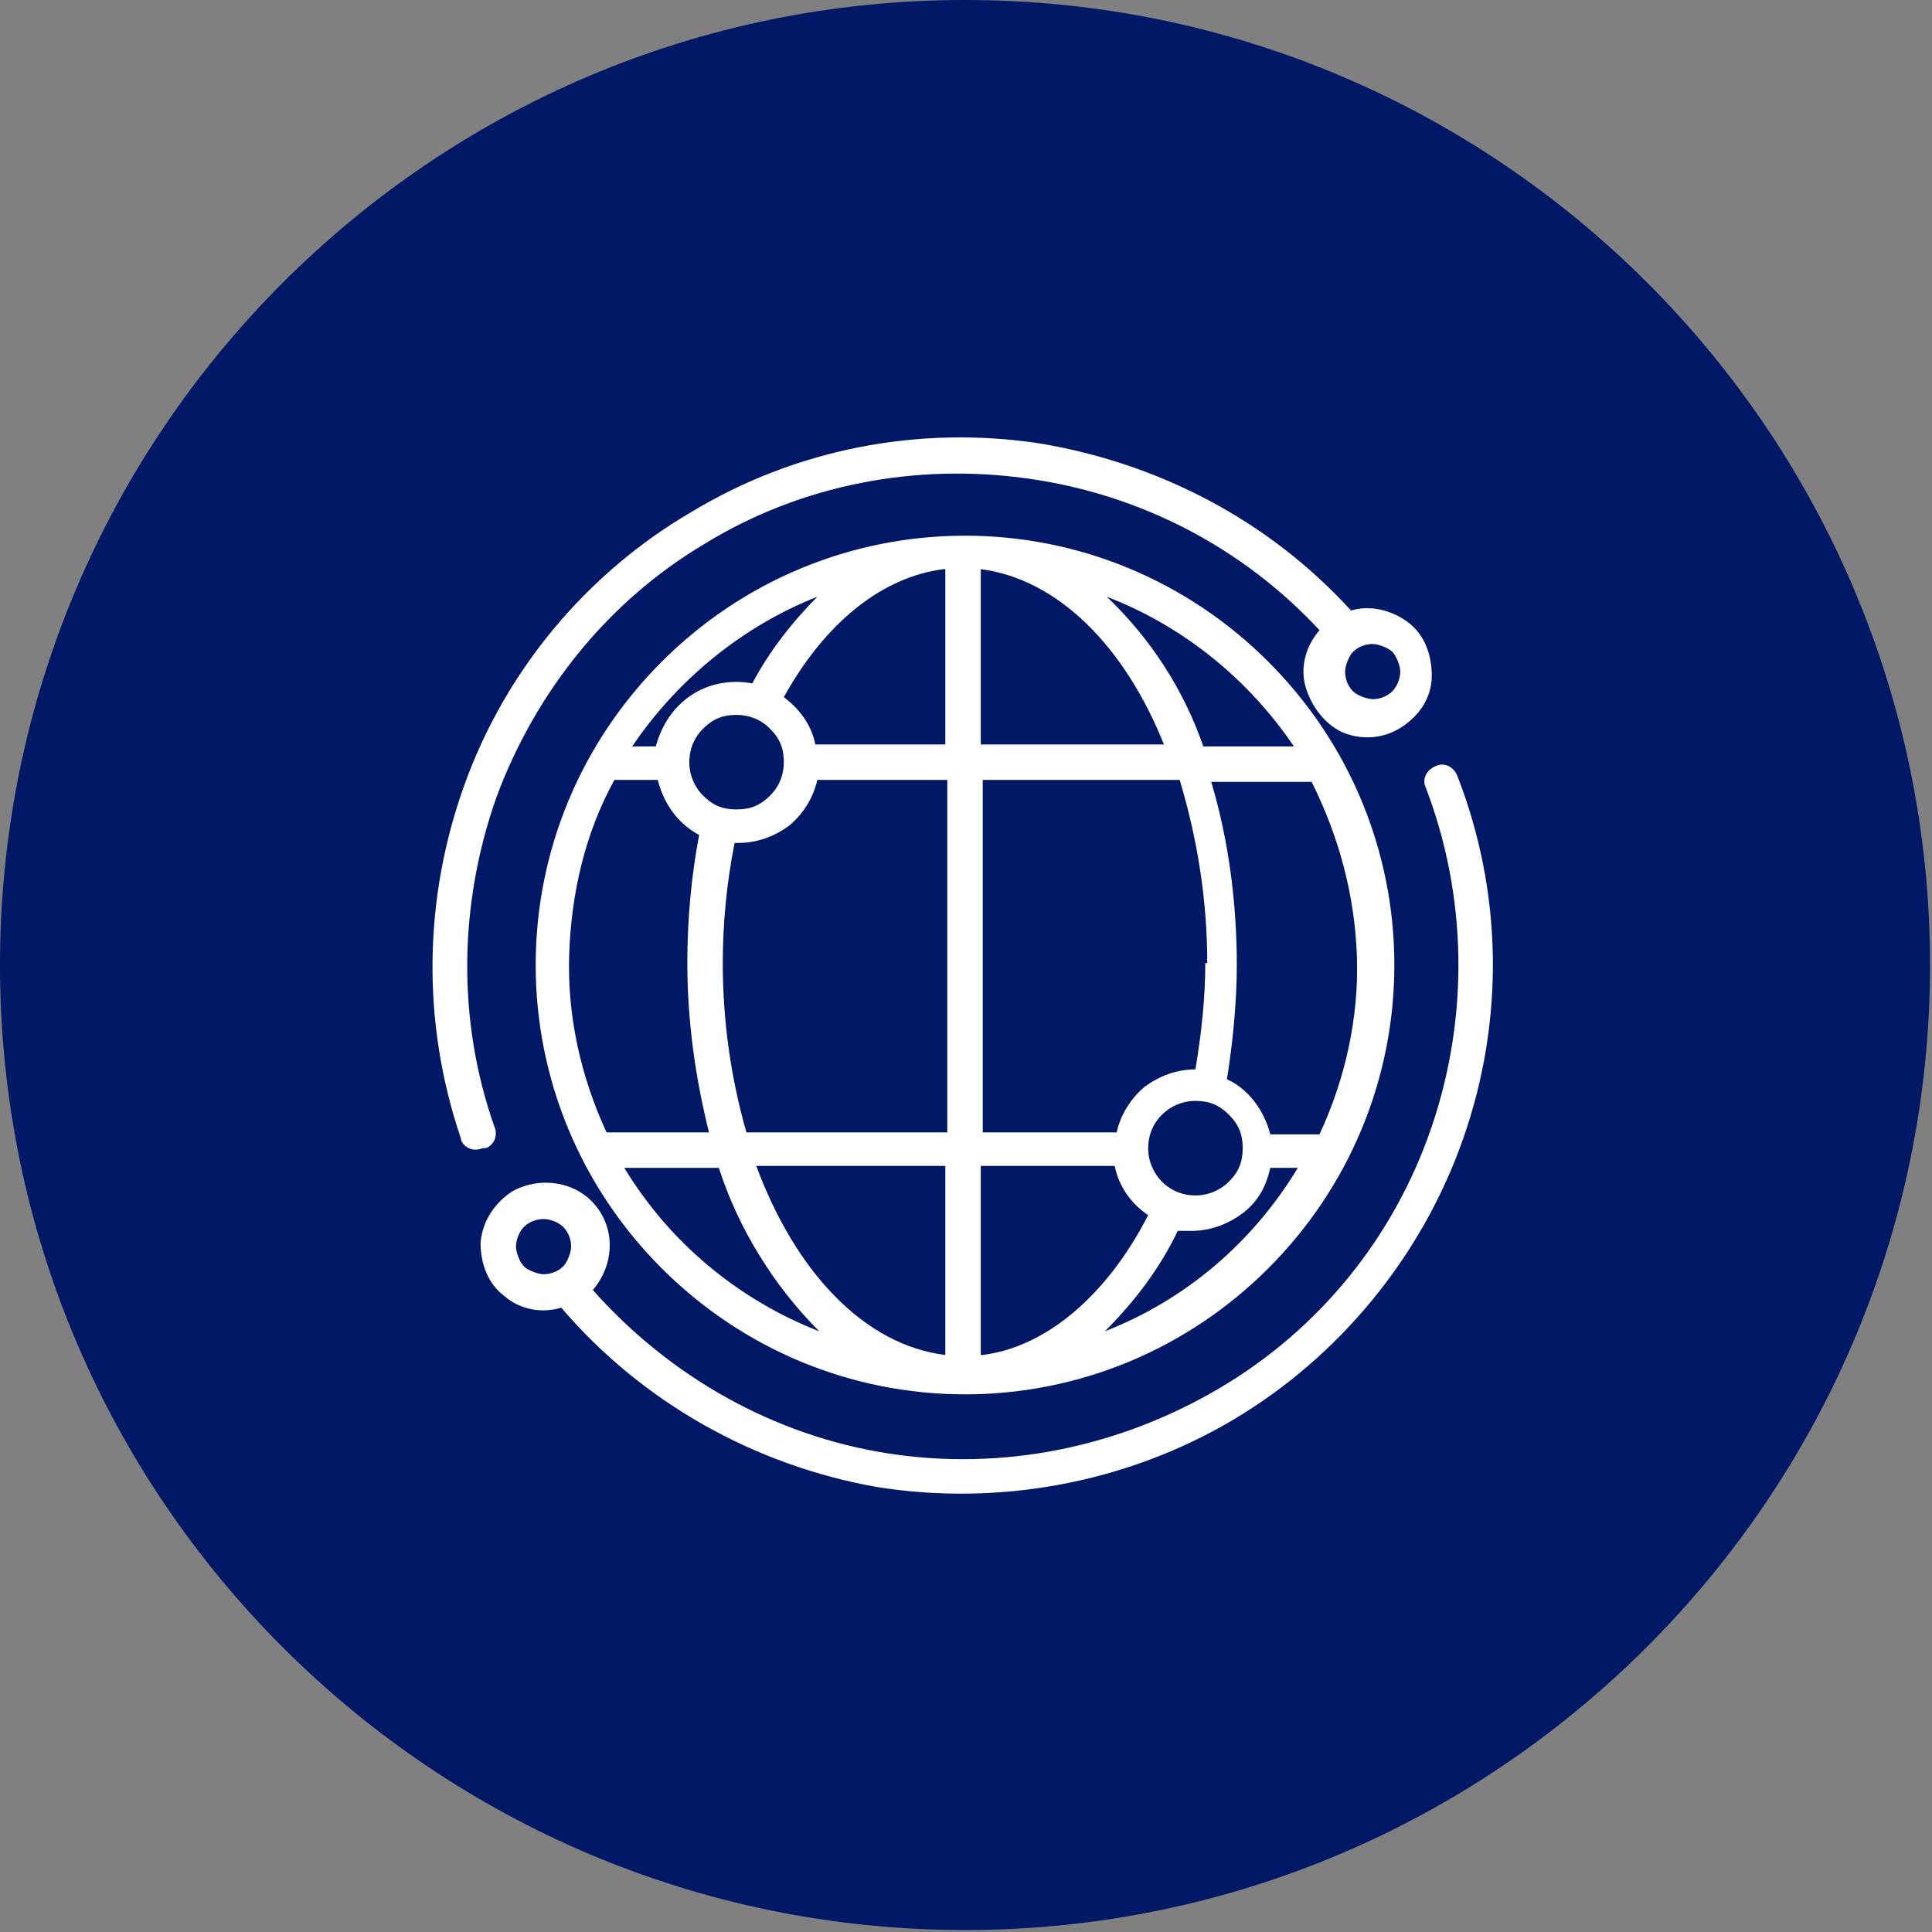 <?xml version="1.0" encoding="UTF-8"?>
<svg id="Layer_1" data-name="Layer 1" xmlns="http://www.w3.org/2000/svg" width="97px" height="97px" viewBox="0 0 98.1 98.1">
  <rect x="0" y="0" width="98.1" height="98.1" fill="#808080" stroke="none"/>
  <defs>
    <style>
      .cls-1 {
        fill: #fff;
      }

      .cls-2 {
        fill: #001865;
        fill-rule: evenodd;
      }
    </style>
  </defs>
  <path class="cls-2" d="m0,49c0,27.1,22,49,49,49s49-22,49-49S76.1,0,49,0,0,22,0,49Z"/>
  <path class="cls-1" d="m49,27.2c-5.8,0-11.3,2.3-15.4,6.4-4.1,4.1-6.4,9.6-6.4,15.4s2.3,11.3,6.4,15.4c4.1,4.1,9.6,6.4,15.4,6.4s11.3-2.3,15.4-6.4c4.1-4.1,6.4-9.6,6.4-15.4,0-5.8-2.3-11.3-6.4-15.4-4.1-4.1-9.6-6.4-15.4-6.4h0Zm16.7,10.7h-4.6c-1-2.9-2.7-5.5-4.9-7.6,3.9,1.5,7.2,4.2,9.5,7.6Zm-4.5,11c0,1.8-.2,3.6-.5,5.4,0,0,0,0,0,0h0c-.9,0-1.8.3-2.6.9-.7.6-1.2,1.4-1.4,2.3h-6.8v-17.9h10c.9,3,1.4,6.1,1.4,9.3h0Zm-24.5,0c0-2,.2-4.1.6-6.1,0,0,.1,0,.2,0,.9,0,1.8-.3,2.6-.9.7-.6,1.2-1.4,1.4-2.3h6.6v17.9h-10.2c-.8-2.8-1.2-5.7-1.2-8.6h0Zm11.3-20v8.9h-6.6c-.2-1-.8-1.8-1.6-2.4,2.1-3.8,5-6.1,8.1-6.5h0Zm-8.2,9.8c0,.6-.2,1.2-.7,1.7s-1,.7-1.7.7-1.2-.2-1.7-.7c-.4-.4-.7-1-.7-1.7,0-.6.2-1.2.7-1.7s1-.7,1.7-.7c.6,0,1.2.2,1.7.7s.7,1,.7,1.7h0Zm8.2,20.5v9.6c-4.1-.5-7.6-4.2-9.6-9.6,0,0,9.6,0,9.6,0Zm1.8,9.6v-9.6h6.8c.2,1,.8,1.9,1.7,2.5-2.1,4.1-5.2,6.7-8.4,7.1Zm8.5-10.5c0-.6.2-1.2.7-1.7.4-.4,1-.7,1.7-.7s1.2.2,1.7.7.7,1,.7,1.7-.2,1.2-.7,1.7c-.4.4-1,.7-1.7.7-.6,0-1.2-.2-1.7-.7-.4-.4-.7-1-.7-1.7h0Zm-8.5-20.5v-8.9c3.9.5,7.3,3.9,9.3,8.9h-9.3s0,0,0,0Zm-8.2-7.6c-1.3,1.3-2.5,2.8-3.4,4.5-1.1-.2-2.2,0-3.1.6-.9.6-1.5,1.5-1.8,2.6h-1.2c2.3-3.4,5.6-6.1,9.4-7.6h0Zm-10.5,9.4h2.3c.3,1.2,1,2.2,2.1,2.8-.4,2.1-.6,4.3-.6,6.5,0,2.9.4,5.8,1.1,8.6h-5.2c-1.3-2.8-2-5.9-1.9-9s.8-6.2,2.3-8.9h0Zm.6,19.7h4.8c1,3.1,2.8,6,5.1,8.3-4.1-1.6-7.6-4.5-9.9-8.3h0Zm24.4,8.3c1.5-1.5,2.8-3.2,3.7-5.1.2,0,.5,0,.7,0,.9,0,1.8-.3,2.6-.9s1.2-1.4,1.4-2.3h1.4c-2.3,3.8-5.7,6.7-9.8,8.3h0Zm10.8-10h-2.4c-.3-1.2-1.1-2.3-2.2-2.8.3-1.9.5-3.9.5-5.8,0-3.1-.4-6.3-1.3-9.3h5.1c1.4,2.8,2.2,5.8,2.3,8.9s-.6,6.2-1.9,9h0Zm-42.3.7c.2,0,.4-.2.5-.4.1-.2.1-.5,0-.7-1.9-5.4-1.8-11.3.1-16.7,2-5.4,5.7-10,10.6-12.9,4.9-3,10.7-4.1,16.4-3.3,5.7.8,10.9,3.5,14.8,7.7-.7.8-1,1.9-.7,2.9s1,1.9,1.9,2.3c1,.4,2.1.3,3-.3.9-.6,1.5-1.5,1.5-2.6,0-1.1-.4-2.1-1.2-2.7s-1.9-.9-2.9-.6c-4.2-4.6-9.8-7.5-15.9-8.5-6.1-.9-12.3.3-17.6,3.5-5.3,3.1-9.4,8-11.5,13.8-2.1,5.8-2.2,12.1-.2,18,0,.2.2.4.4.5.2.1.5.1.7,0h0Zm46.5-24.2c0,.4-.2.8-.4,1-.3.3-.7.4-1,.4s-.8-.2-1-.4c-.3-.3-.4-.7-.4-1s.2-.8.4-1c.3-.3.7-.4,1-.4s.8.2,1,.4.4.7.4,1h0Zm2.9,5.3c-.2-.5-.7-.7-1.1-.5-.5.2-.7.7-.5,1.1,2.1,5.5,2.2,11.6.3,17.2-1.9,5.6-5.7,10.3-10.8,13.3-5.1,3-11,4.2-16.8,3.3-5.8-.9-11.1-3.9-15-8.3.7-.8,1-1.9.8-2.9s-.9-1.9-1.9-2.3c-1-.4-2.1-.3-3,.2-.9.6-1.5,1.5-1.6,2.6,0,1.1.4,2.1,1.2,2.7.8.7,1.9.9,2.9.6,4.1,4.8,9.8,8,16,9.1,6.2,1,12.7-.2,18.1-3.4,5.4-3.2,9.6-8.3,11.7-14.3,2.1-6,2-12.5-.3-18.4h0Zm-47.8,23.9c0-.4.2-.8.4-1,.3-.3.7-.4,1-.4.4,0,.8.2,1,.4.3.3.4.7.4,1s-.2.8-.4,1c-.3.3-.7.4-1,.4s-.8-.2-1-.4-.4-.7-.4-1h0Z"/>
</svg>